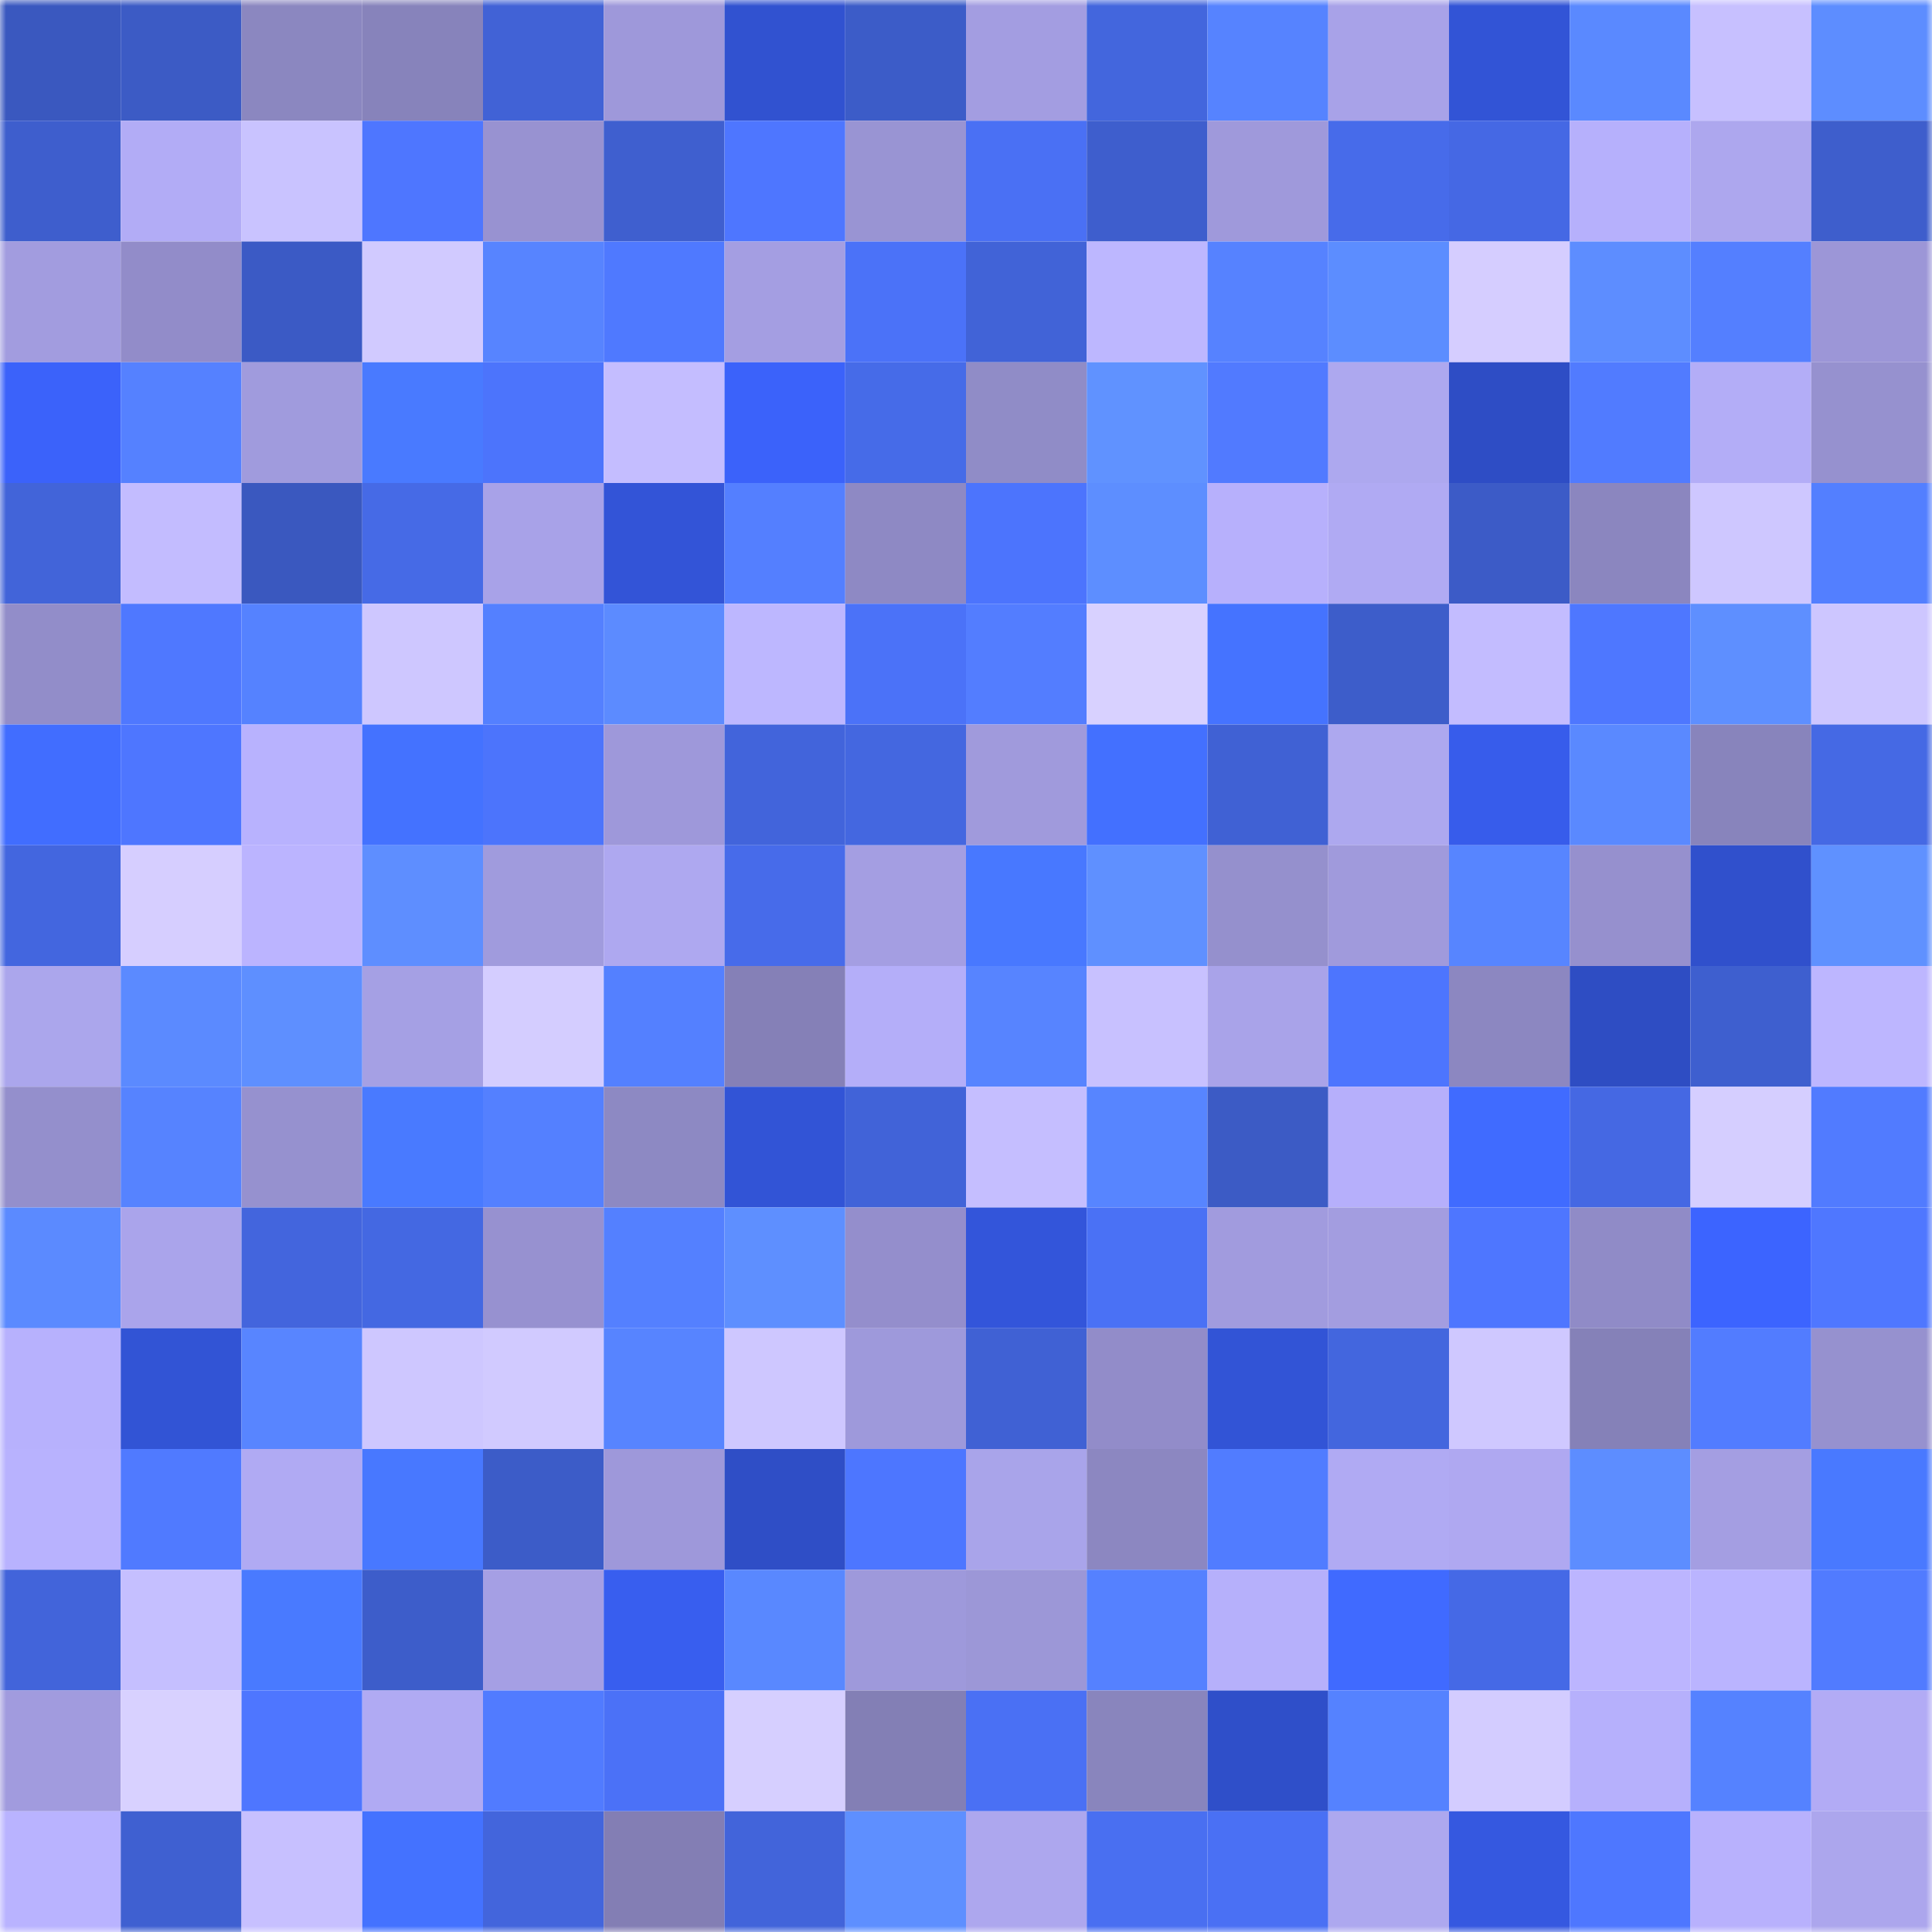 <svg viewBox="0 0 160 160" fill="none" role="img" xmlns="http://www.w3.org/2000/svg" width="240" height="240" name="basenames%2Cbonywok777.base.eth"><mask id="443048153" mask-type="alpha" maskUnits="userSpaceOnUse" x="0" y="0" width="160" height="160"><rect width="160" height="160" fill="#FFFFFF"></rect></mask><g mask="url(#443048153)"><rect x="0" y="0" width="10" height="10" fill="#3a58bf"></rect><rect x="10" y="0" width="10" height="10" fill="#3c5bc5"></rect><rect x="20" y="0" width="10" height="10" fill="#8b87c0"></rect><rect x="30" y="0" width="10" height="10" fill="#8783bb"></rect><rect x="40" y="0" width="10" height="10" fill="#4162d6"></rect><rect x="50" y="0" width="10" height="10" fill="#9e98da"></rect><rect x="60" y="0" width="10" height="10" fill="#3152d0"></rect><rect x="70" y="0" width="10" height="10" fill="#3c5cc8"></rect><rect x="80" y="0" width="10" height="10" fill="#a39de1"></rect><rect x="90" y="0" width="10" height="10" fill="#4366dd"></rect><rect x="100" y="0" width="10" height="10" fill="#5683ff"></rect><rect x="110" y="0" width="10" height="10" fill="#a8a2e8"></rect><rect x="120" y="0" width="10" height="10" fill="#3254d6"></rect><rect x="130" y="0" width="10" height="10" fill="#5a89ff"></rect><rect x="140" y="0" width="10" height="10" fill="#c7c0ff"></rect><rect x="150" y="0" width="10" height="10" fill="#5d8dff"></rect><rect x="0" y="10" width="10" height="10" fill="#3e5ecd"></rect><rect x="10" y="10" width="10" height="10" fill="#b2acf6"></rect><rect x="20" y="10" width="10" height="10" fill="#c9c3ff"></rect><rect x="30" y="10" width="10" height="10" fill="#4e76ff"></rect><rect x="40" y="10" width="10" height="10" fill="#9892d1"></rect><rect x="50" y="10" width="10" height="10" fill="#3f5fcf"></rect><rect x="60" y="10" width="10" height="10" fill="#4e76ff"></rect><rect x="70" y="10" width="10" height="10" fill="#9994d3"></rect><rect x="80" y="10" width="10" height="10" fill="#4a70f4"></rect><rect x="90" y="10" width="10" height="10" fill="#3e5ecd"></rect><rect x="100" y="10" width="10" height="10" fill="#9f99db"></rect><rect x="110" y="10" width="10" height="10" fill="#476bea"></rect><rect x="120" y="10" width="10" height="10" fill="#4568e4"></rect><rect x="130" y="10" width="10" height="10" fill="#b6b0fc"></rect><rect x="140" y="10" width="10" height="10" fill="#ada7ee"></rect><rect x="150" y="10" width="10" height="10" fill="#3e5ecc"></rect><rect x="0" y="20" width="10" height="10" fill="#a29cdf"></rect><rect x="10" y="20" width="10" height="10" fill="#928cc9"></rect><rect x="20" y="20" width="10" height="10" fill="#3b5ac5"></rect><rect x="30" y="20" width="10" height="10" fill="#d1caff"></rect><rect x="40" y="20" width="10" height="10" fill="#5784ff"></rect><rect x="50" y="20" width="10" height="10" fill="#4f79ff"></rect><rect x="60" y="20" width="10" height="10" fill="#a49ee2"></rect><rect x="70" y="20" width="10" height="10" fill="#4b72f8"></rect><rect x="80" y="20" width="10" height="10" fill="#4163d7"></rect><rect x="90" y="20" width="10" height="10" fill="#bdb7ff"></rect><rect x="100" y="20" width="10" height="10" fill="#5682ff"></rect><rect x="110" y="20" width="10" height="10" fill="#5c8dff"></rect><rect x="120" y="20" width="10" height="10" fill="#d5cdff"></rect><rect x="130" y="20" width="10" height="10" fill="#5d8dff"></rect><rect x="140" y="20" width="10" height="10" fill="#547fff"></rect><rect x="150" y="20" width="10" height="10" fill="#9c96d7"></rect><rect x="0" y="30" width="10" height="10" fill="#3b62fa"></rect><rect x="10" y="30" width="10" height="10" fill="#5581ff"></rect><rect x="20" y="30" width="10" height="10" fill="#a09bdd"></rect><rect x="30" y="30" width="10" height="10" fill="#497aff"></rect><rect x="40" y="30" width="10" height="10" fill="#4c74fc"></rect><rect x="50" y="30" width="10" height="10" fill="#c4bdff"></rect><rect x="60" y="30" width="10" height="10" fill="#3b62fa"></rect><rect x="70" y="30" width="10" height="10" fill="#466be8"></rect><rect x="80" y="30" width="10" height="10" fill="#908cc7"></rect><rect x="90" y="30" width="10" height="10" fill="#6092ff"></rect><rect x="100" y="30" width="10" height="10" fill="#517aff"></rect><rect x="110" y="30" width="10" height="10" fill="#ada8ef"></rect><rect x="120" y="30" width="10" height="10" fill="#2e4dc5"></rect><rect x="130" y="30" width="10" height="10" fill="#517bff"></rect><rect x="140" y="30" width="10" height="10" fill="#b3adf7"></rect><rect x="150" y="30" width="10" height="10" fill="#9691cf"></rect><rect x="0" y="40" width="10" height="10" fill="#4264d9"></rect><rect x="10" y="40" width="10" height="10" fill="#c3bcff"></rect><rect x="20" y="40" width="10" height="10" fill="#3a58bf"></rect><rect x="30" y="40" width="10" height="10" fill="#466ae6"></rect><rect x="40" y="40" width="10" height="10" fill="#a8a2e8"></rect><rect x="50" y="40" width="10" height="10" fill="#3354d7"></rect><rect x="60" y="40" width="10" height="10" fill="#547fff"></rect><rect x="70" y="40" width="10" height="10" fill="#8e89c4"></rect><rect x="80" y="40" width="10" height="10" fill="#4c74fd"></rect><rect x="90" y="40" width="10" height="10" fill="#5d8eff"></rect><rect x="100" y="40" width="10" height="10" fill="#b7b0fc"></rect><rect x="110" y="40" width="10" height="10" fill="#b0aaf3"></rect><rect x="120" y="40" width="10" height="10" fill="#3c5bc7"></rect><rect x="130" y="40" width="10" height="10" fill="#8b86bf"></rect><rect x="140" y="40" width="10" height="10" fill="#cec7ff"></rect><rect x="150" y="40" width="10" height="10" fill="#537fff"></rect><rect x="0" y="50" width="10" height="10" fill="#928dc9"></rect><rect x="10" y="50" width="10" height="10" fill="#4f78ff"></rect><rect x="20" y="50" width="10" height="10" fill="#5582ff"></rect><rect x="30" y="50" width="10" height="10" fill="#cec7ff"></rect><rect x="40" y="50" width="10" height="10" fill="#5480ff"></rect><rect x="50" y="50" width="10" height="10" fill="#5c8bff"></rect><rect x="60" y="50" width="10" height="10" fill="#bdb7ff"></rect><rect x="70" y="50" width="10" height="10" fill="#4b72f8"></rect><rect x="80" y="50" width="10" height="10" fill="#537dff"></rect><rect x="90" y="50" width="10" height="10" fill="#d8d1ff"></rect><rect x="100" y="50" width="10" height="10" fill="#4573ff"></rect><rect x="110" y="50" width="10" height="10" fill="#3d5dca"></rect><rect x="120" y="50" width="10" height="10" fill="#c3bcff"></rect><rect x="130" y="50" width="10" height="10" fill="#4e77ff"></rect><rect x="140" y="50" width="10" height="10" fill="#5e8fff"></rect><rect x="150" y="50" width="10" height="10" fill="#cdc6ff"></rect><rect x="0" y="60" width="10" height="10" fill="#416dff"></rect><rect x="10" y="60" width="10" height="10" fill="#4e76ff"></rect><rect x="20" y="60" width="10" height="10" fill="#b8b2fe"></rect><rect x="30" y="60" width="10" height="10" fill="#4472ff"></rect><rect x="40" y="60" width="10" height="10" fill="#4c74fc"></rect><rect x="50" y="60" width="10" height="10" fill="#9e98da"></rect><rect x="60" y="60" width="10" height="10" fill="#4264db"></rect><rect x="70" y="60" width="10" height="10" fill="#4467e0"></rect><rect x="80" y="60" width="10" height="10" fill="#a09adc"></rect><rect x="90" y="60" width="10" height="10" fill="#4370ff"></rect><rect x="100" y="60" width="10" height="10" fill="#4061d4"></rect><rect x="110" y="60" width="10" height="10" fill="#ada8ef"></rect><rect x="120" y="60" width="10" height="10" fill="#375ceb"></rect><rect x="130" y="60" width="10" height="10" fill="#5a89ff"></rect><rect x="140" y="60" width="10" height="10" fill="#8884bc"></rect><rect x="150" y="60" width="10" height="10" fill="#4569e4"></rect><rect x="0" y="70" width="10" height="10" fill="#4366df"></rect><rect x="10" y="70" width="10" height="10" fill="#d6ceff"></rect><rect x="20" y="70" width="10" height="10" fill="#bbb4ff"></rect><rect x="30" y="70" width="10" height="10" fill="#5e8eff"></rect><rect x="40" y="70" width="10" height="10" fill="#a09bdd"></rect><rect x="50" y="70" width="10" height="10" fill="#aea8f0"></rect><rect x="60" y="70" width="10" height="10" fill="#476bea"></rect><rect x="70" y="70" width="10" height="10" fill="#a49ee2"></rect><rect x="80" y="70" width="10" height="10" fill="#4878ff"></rect><rect x="90" y="70" width="10" height="10" fill="#5f90ff"></rect><rect x="100" y="70" width="10" height="10" fill="#9590cd"></rect><rect x="110" y="70" width="10" height="10" fill="#a09adc"></rect><rect x="120" y="70" width="10" height="10" fill="#5785ff"></rect><rect x="130" y="70" width="10" height="10" fill="#9690ce"></rect><rect x="140" y="70" width="10" height="10" fill="#3050cc"></rect><rect x="150" y="70" width="10" height="10" fill="#5f91ff"></rect><rect x="0" y="80" width="10" height="10" fill="#aba6ec"></rect><rect x="10" y="80" width="10" height="10" fill="#5b8aff"></rect><rect x="20" y="80" width="10" height="10" fill="#5e8fff"></rect><rect x="30" y="80" width="10" height="10" fill="#a5a0e4"></rect><rect x="40" y="80" width="10" height="10" fill="#d4cdff"></rect><rect x="50" y="80" width="10" height="10" fill="#5480ff"></rect><rect x="60" y="80" width="10" height="10" fill="#8580b7"></rect><rect x="70" y="80" width="10" height="10" fill="#b4aef9"></rect><rect x="80" y="80" width="10" height="10" fill="#5784ff"></rect><rect x="90" y="80" width="10" height="10" fill="#c8c1ff"></rect><rect x="100" y="80" width="10" height="10" fill="#a9a3e9"></rect><rect x="110" y="80" width="10" height="10" fill="#4d75fe"></rect><rect x="120" y="80" width="10" height="10" fill="#8c87c1"></rect><rect x="130" y="80" width="10" height="10" fill="#2e4dc3"></rect><rect x="140" y="80" width="10" height="10" fill="#3e5fcf"></rect><rect x="150" y="80" width="10" height="10" fill="#bdb6ff"></rect><rect x="0" y="90" width="10" height="10" fill="#948fcc"></rect><rect x="10" y="90" width="10" height="10" fill="#5683ff"></rect><rect x="20" y="90" width="10" height="10" fill="#9691cf"></rect><rect x="30" y="90" width="10" height="10" fill="#497aff"></rect><rect x="40" y="90" width="10" height="10" fill="#5480ff"></rect><rect x="50" y="90" width="10" height="10" fill="#8d89c3"></rect><rect x="60" y="90" width="10" height="10" fill="#3254d6"></rect><rect x="70" y="90" width="10" height="10" fill="#4163d8"></rect><rect x="80" y="90" width="10" height="10" fill="#c5beff"></rect><rect x="90" y="90" width="10" height="10" fill="#5785ff"></rect><rect x="100" y="90" width="10" height="10" fill="#3c5bc5"></rect><rect x="110" y="90" width="10" height="10" fill="#b6affb"></rect><rect x="120" y="90" width="10" height="10" fill="#406bff"></rect><rect x="130" y="90" width="10" height="10" fill="#4568e3"></rect><rect x="140" y="90" width="10" height="10" fill="#d5ceff"></rect><rect x="150" y="90" width="10" height="10" fill="#517bff"></rect><rect x="0" y="100" width="10" height="10" fill="#5b8aff"></rect><rect x="10" y="100" width="10" height="10" fill="#aaa4eb"></rect><rect x="20" y="100" width="10" height="10" fill="#4365dd"></rect><rect x="30" y="100" width="10" height="10" fill="#4468e2"></rect><rect x="40" y="100" width="10" height="10" fill="#9791d0"></rect><rect x="50" y="100" width="10" height="10" fill="#5480ff"></rect><rect x="60" y="100" width="10" height="10" fill="#5e8fff"></rect><rect x="70" y="100" width="10" height="10" fill="#948ecc"></rect><rect x="80" y="100" width="10" height="10" fill="#3355da"></rect><rect x="90" y="100" width="10" height="10" fill="#4a71f5"></rect><rect x="100" y="100" width="10" height="10" fill="#a19bde"></rect><rect x="110" y="100" width="10" height="10" fill="#a39de0"></rect><rect x="120" y="100" width="10" height="10" fill="#4e76ff"></rect><rect x="130" y="100" width="10" height="10" fill="#908bc7"></rect><rect x="140" y="100" width="10" height="10" fill="#3c64ff"></rect><rect x="150" y="100" width="10" height="10" fill="#4f77ff"></rect><rect x="0" y="110" width="10" height="10" fill="#b7b1fd"></rect><rect x="10" y="110" width="10" height="10" fill="#3254d5"></rect><rect x="20" y="110" width="10" height="10" fill="#5885ff"></rect><rect x="30" y="110" width="10" height="10" fill="#cec7ff"></rect><rect x="40" y="110" width="10" height="10" fill="#d1caff"></rect><rect x="50" y="110" width="10" height="10" fill="#5784ff"></rect><rect x="60" y="110" width="10" height="10" fill="#cec7ff"></rect><rect x="70" y="110" width="10" height="10" fill="#9e99db"></rect><rect x="80" y="110" width="10" height="10" fill="#4061d4"></rect><rect x="90" y="110" width="10" height="10" fill="#928cc9"></rect><rect x="100" y="110" width="10" height="10" fill="#3254d6"></rect><rect x="110" y="110" width="10" height="10" fill="#4366de"></rect><rect x="120" y="110" width="10" height="10" fill="#cfc8ff"></rect><rect x="130" y="110" width="10" height="10" fill="#8581b8"></rect><rect x="140" y="110" width="10" height="10" fill="#527cff"></rect><rect x="150" y="110" width="10" height="10" fill="#9691cf"></rect><rect x="0" y="120" width="10" height="10" fill="#b8b2fe"></rect><rect x="10" y="120" width="10" height="10" fill="#507aff"></rect><rect x="20" y="120" width="10" height="10" fill="#b0aaf3"></rect><rect x="30" y="120" width="10" height="10" fill="#4878ff"></rect><rect x="40" y="120" width="10" height="10" fill="#3c5cc8"></rect><rect x="50" y="120" width="10" height="10" fill="#9e98da"></rect><rect x="60" y="120" width="10" height="10" fill="#2f4ec6"></rect><rect x="70" y="120" width="10" height="10" fill="#4d76ff"></rect><rect x="80" y="120" width="10" height="10" fill="#a9a4ea"></rect><rect x="90" y="120" width="10" height="10" fill="#8c87c1"></rect><rect x="100" y="120" width="10" height="10" fill="#517cff"></rect><rect x="110" y="120" width="10" height="10" fill="#b0aaf3"></rect><rect x="120" y="120" width="10" height="10" fill="#afa8f1"></rect><rect x="130" y="120" width="10" height="10" fill="#5d8dff"></rect><rect x="140" y="120" width="10" height="10" fill="#a49ee2"></rect><rect x="150" y="120" width="10" height="10" fill="#4979ff"></rect><rect x="0" y="130" width="10" height="10" fill="#4264da"></rect><rect x="10" y="130" width="10" height="10" fill="#c5bfff"></rect><rect x="20" y="130" width="10" height="10" fill="#497aff"></rect><rect x="30" y="130" width="10" height="10" fill="#3d5dca"></rect><rect x="40" y="130" width="10" height="10" fill="#a59fe4"></rect><rect x="50" y="130" width="10" height="10" fill="#385eef"></rect><rect x="60" y="130" width="10" height="10" fill="#5988ff"></rect><rect x="70" y="130" width="10" height="10" fill="#9e99db"></rect><rect x="80" y="130" width="10" height="10" fill="#9c97d7"></rect><rect x="90" y="130" width="10" height="10" fill="#5581ff"></rect><rect x="100" y="130" width="10" height="10" fill="#b6b0fb"></rect><rect x="110" y="130" width="10" height="10" fill="#406aff"></rect><rect x="120" y="130" width="10" height="10" fill="#4569e6"></rect><rect x="130" y="130" width="10" height="10" fill="#bcb5ff"></rect><rect x="140" y="130" width="10" height="10" fill="#bab4ff"></rect><rect x="150" y="130" width="10" height="10" fill="#517bff"></rect><rect x="0" y="140" width="10" height="10" fill="#a19bde"></rect><rect x="10" y="140" width="10" height="10" fill="#d8d1ff"></rect><rect x="20" y="140" width="10" height="10" fill="#4e76ff"></rect><rect x="30" y="140" width="10" height="10" fill="#b0aaf3"></rect><rect x="40" y="140" width="10" height="10" fill="#517bff"></rect><rect x="50" y="140" width="10" height="10" fill="#4b71f7"></rect><rect x="60" y="140" width="10" height="10" fill="#d6cfff"></rect><rect x="70" y="140" width="10" height="10" fill="#837fb5"></rect><rect x="80" y="140" width="10" height="10" fill="#4a70f4"></rect><rect x="90" y="140" width="10" height="10" fill="#8985bd"></rect><rect x="100" y="140" width="10" height="10" fill="#2f4fc9"></rect><rect x="110" y="140" width="10" height="10" fill="#5582ff"></rect><rect x="120" y="140" width="10" height="10" fill="#d3ccff"></rect><rect x="130" y="140" width="10" height="10" fill="#b6b0fc"></rect><rect x="140" y="140" width="10" height="10" fill="#5582ff"></rect><rect x="150" y="140" width="10" height="10" fill="#b2abf5"></rect><rect x="0" y="150" width="10" height="10" fill="#b9b3ff"></rect><rect x="10" y="150" width="10" height="10" fill="#3f60d1"></rect><rect x="20" y="150" width="10" height="10" fill="#c7c0ff"></rect><rect x="30" y="150" width="10" height="10" fill="#4472ff"></rect><rect x="40" y="150" width="10" height="10" fill="#4365dc"></rect><rect x="50" y="150" width="10" height="10" fill="#837eb4"></rect><rect x="60" y="150" width="10" height="10" fill="#4264da"></rect><rect x="70" y="150" width="10" height="10" fill="#5e8fff"></rect><rect x="80" y="150" width="10" height="10" fill="#ada7ee"></rect><rect x="90" y="150" width="10" height="10" fill="#496ff1"></rect><rect x="100" y="150" width="10" height="10" fill="#4a70f4"></rect><rect x="110" y="150" width="10" height="10" fill="#ada8ef"></rect><rect x="120" y="150" width="10" height="10" fill="#3558e0"></rect><rect x="130" y="150" width="10" height="10" fill="#4e77ff"></rect><rect x="140" y="150" width="10" height="10" fill="#b8b1fd"></rect><rect x="150" y="150" width="10" height="10" fill="#aca6ed"></rect></g></svg>